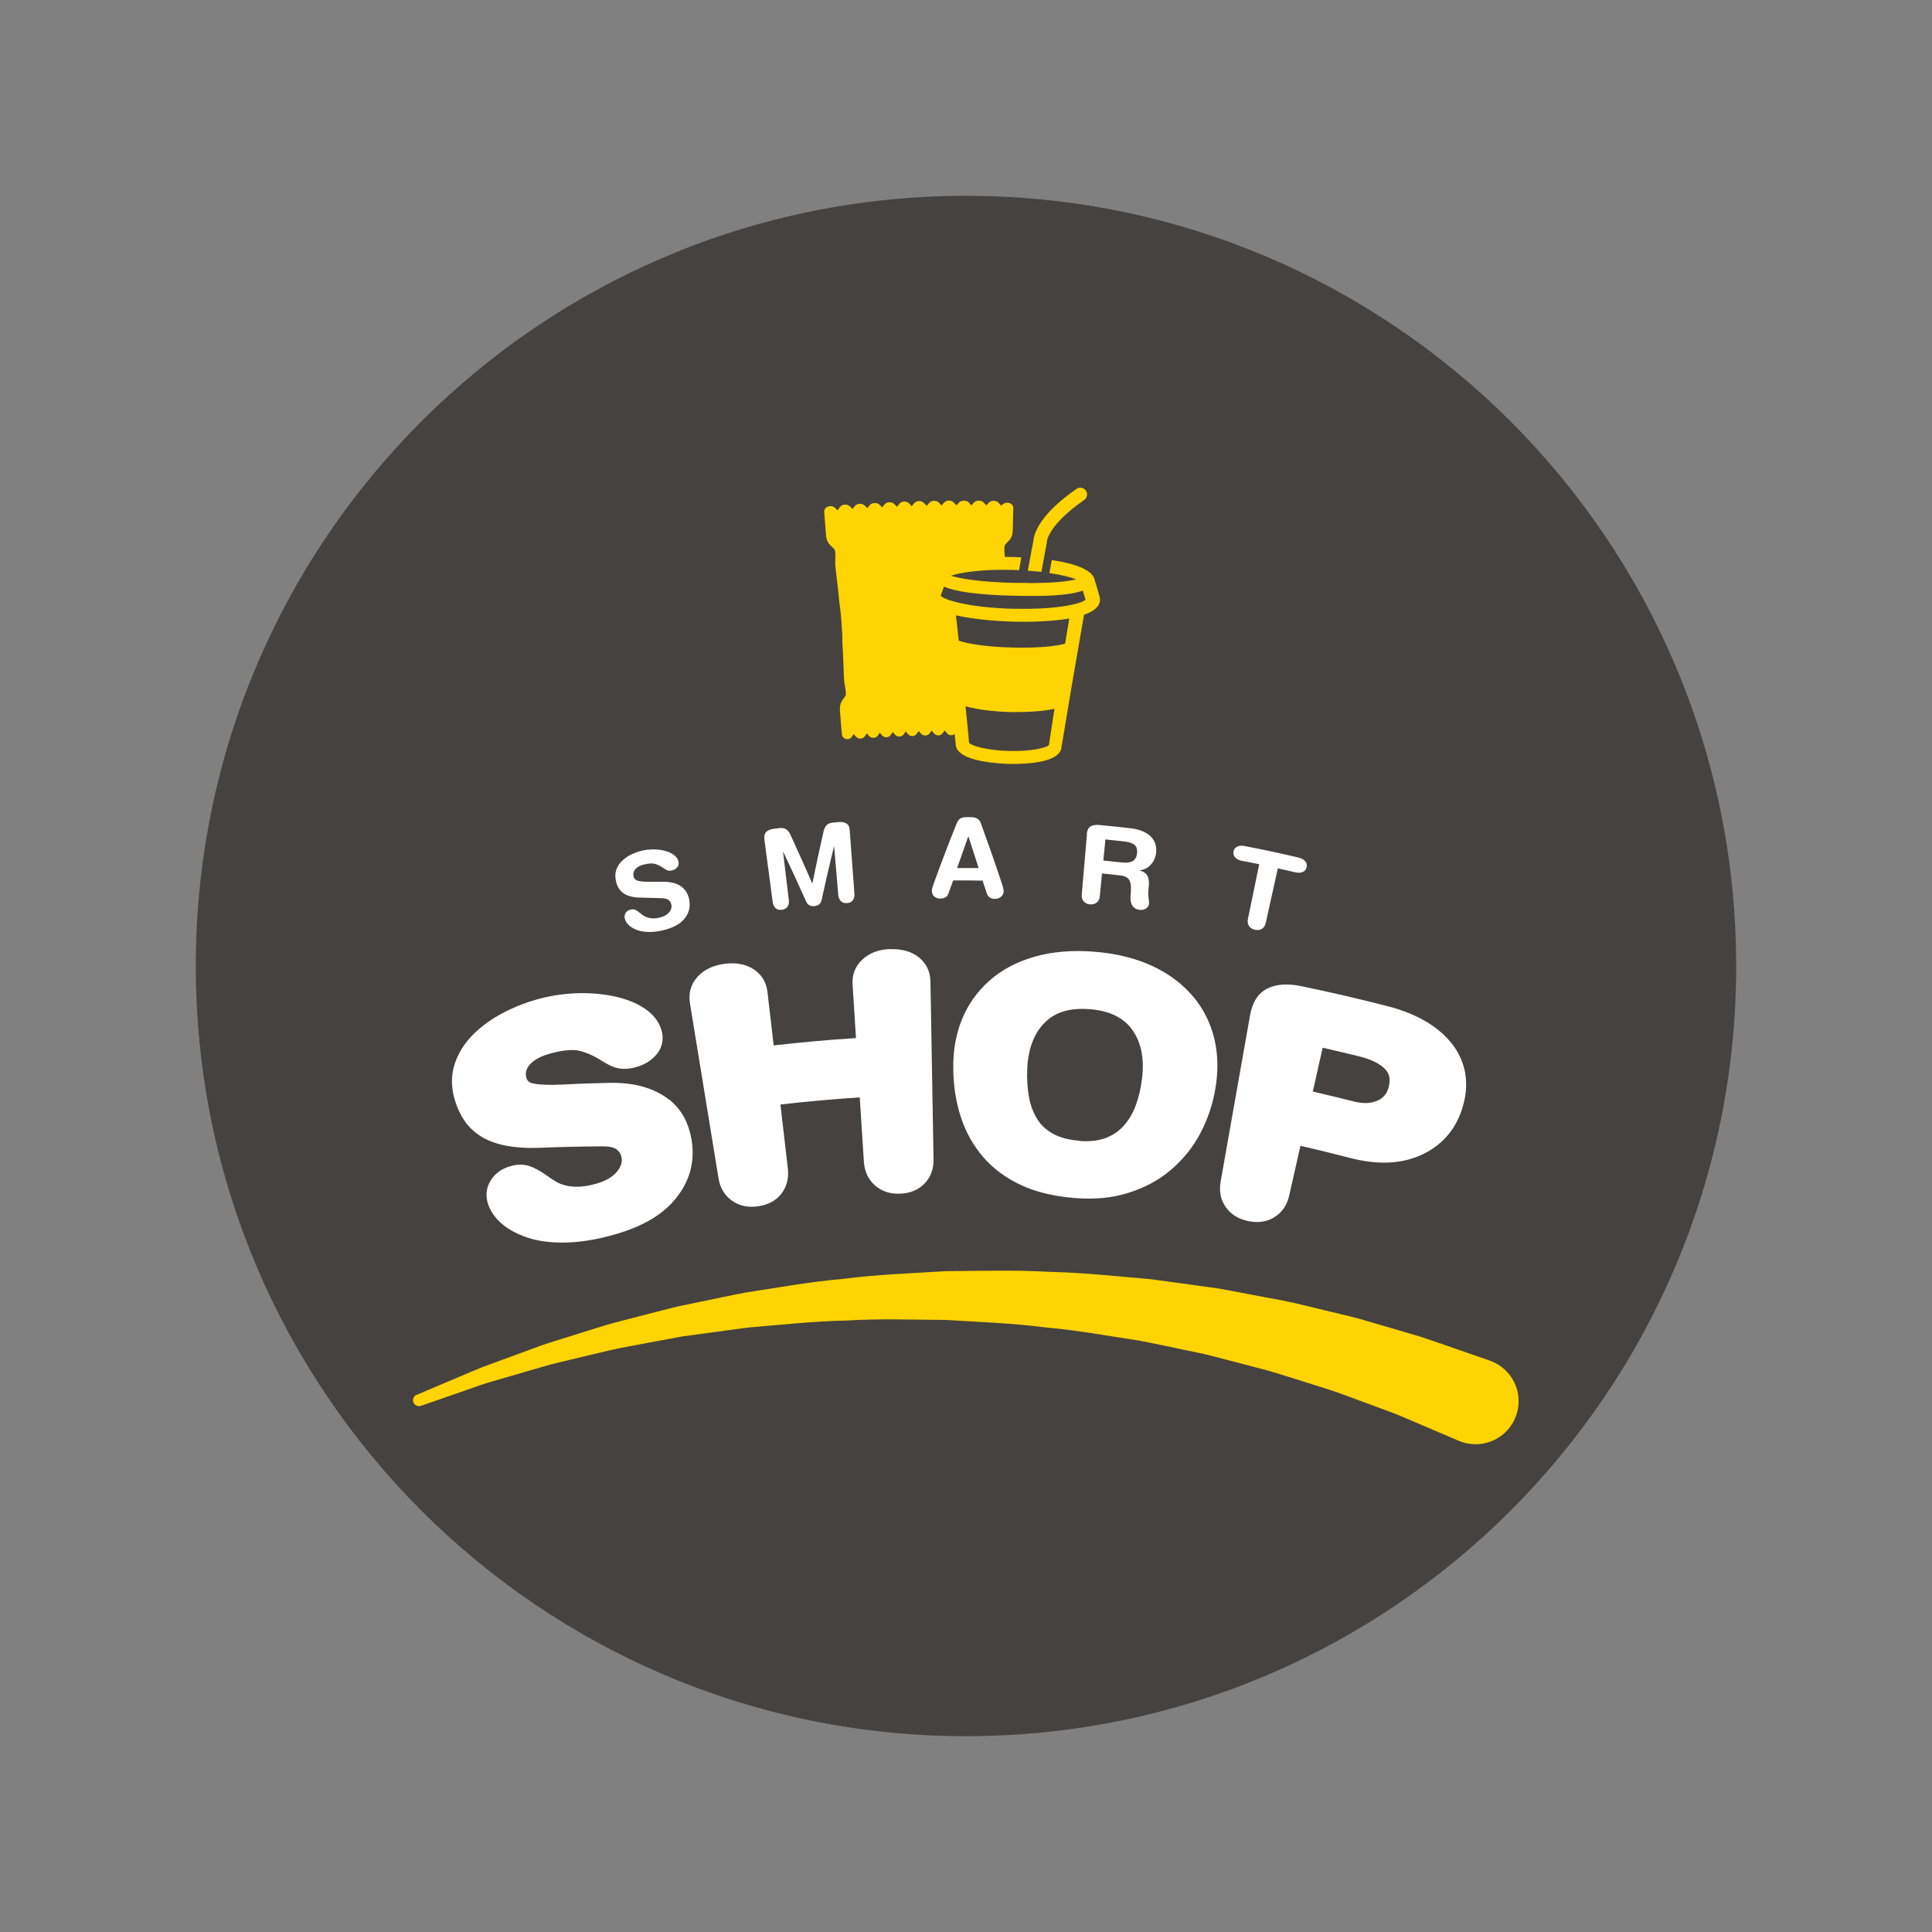 <svg viewBox="0 0 2000 2000" version="1.1" xmlns="http://www.w3.org/2000/svg" id="Camada_1">
  
  <rect x="0" y="0" width="2000" height="2000" fill="#808080" stroke="none"/>
  
  <defs>
    <style>
      .st0 {
        fill: #464240;
      }

      .st1 {
        fill: #ffd400;
      }

      .st2 {
        fill: #fff;
      }
    </style>
  </defs>
  <path d="M1797.3,1000c0,440.4-357,797.3-797.3,797.3S202.7,1440.4,202.7,1000,559.7,202.7,1000,202.7s797.3,357,797.3,797.3Z" class="st0"></path>
  <g>
    <g>
      <g>
        <path d="M687.3,912.8c4.3,0,8.1.6,11.3,1.6,3.2,1.1,5.8,2.4,7.8,4.2,2,1.7,3.6,3.7,4.7,5.8,1.1,2.2,1.9,4.5,2.4,7,1.4,7.5-.3,14.1-5.1,19.8-4.8,5.8-12.5,9.7-23.2,12.1-5.5,1.2-10.6,1.7-15.1,1.4-4.6-.2-8.5-1-11.8-2.4-3.2-1.4-5.9-3-7.8-5-1.9-2-3.2-4.1-3.7-6.4-.5-2.2-.2-4.2.9-5.9,1.1-1.7,2.8-2.9,5.1-3.4,1.9-.4,3.5-.4,4.9.3,1.4.6,3,1.7,5,3.3,1.4,1.2,2.6,2.1,3.7,2.8,1.1.7,2.4,1.3,3.9,1.8s3.3.8,5.2.9c2,0,4.3,0,6.8-.7,4.6-1,8-2.8,10.2-5.4,2.3-2.6,3.1-5.4,2.5-8.2-.4-1.8-1.3-3.4-2.8-4.6-1.5-1.2-3.8-1.9-6.9-2-7.4-.2-14.8-.4-22.3-.6-4.3,0-8-.6-11-1.5-3.1-.9-5.6-2.1-7.5-3.7-1.9-1.6-3.4-3.3-4.4-5.2-1.1-1.9-1.9-4.1-2.4-6.5-1-4.2-1-8.1.2-11.7,1.2-3.5,3.1-6.6,5.9-9.3,2.8-2.7,6-5,9.8-6.8s7.8-3.2,12.1-4.1c3.7-.8,7.6-1.2,11.8-1.1,4.1,0,8,.7,11.6,1.7s6.6,2.5,9,4.4,3.8,4.2,4.3,6.8c.4,2.2,0,4.1-1.5,5.8-1.4,1.6-3.4,2.7-5.8,3.2-1.6.3-3,.2-4.2-.2-1.2-.5-2.6-1.4-4.4-2.6-2.8-1.9-5.5-3.2-8.1-4s-6.3-.7-10.9.3c-4.4.9-7.6,2.6-9.6,4.8-2,2.3-2.7,4.8-2.1,7.6.5,2.4,2.1,4,4.7,4.7,2.6.7,6,1,10.2,1h16.6,0Z" class="st2"></path>
        <path d="M791.3,868.4c-.4-3.4.3-5.8,2.1-7.4,1.8-1.6,4.3-2.6,7.4-3,1.9-.2,3.8-.5,5.7-.7,3-.4,5.4,0,7.2,1.1s3.4,3.1,4.7,6c7.6,16.6,15.1,33.3,22.4,50h.2c3.6-17.9,7.4-35.7,11.5-53.5.7-3.2,1.9-5.5,3.4-6.9s3.8-2.3,6.9-2.5c1.8-.2,3.7-.3,5.5-.5,3.1-.3,5.7.2,7.8,1.4s3.3,3.5,3.5,6.9c1.6,22,3.3,43.9,4.9,65.9.2,2.6-.3,4.7-1.6,6.6-1.2,1.8-3.2,2.9-6,3.1-2.8.2-4.9-.5-6.5-2.1-1.5-1.6-2.4-3.7-2.6-6.2-1.4-16.7-2.9-33.5-4.3-50.2h-.2c-4.5,18.4-8.8,36.9-12.8,55.4-.8,3.7-3.2,5.8-7.4,6.2-4.1.4-6.9-1.1-8.5-4.6-7.7-17.3-15.7-34.4-23.8-51.6h-.2c2,16.7,4,33.3,6,50,.3,2.5,0,4.8-1.3,6.6-1.2,1.9-3.1,3-5.9,3.4-2.8.4-5-.2-6.6-1.8-1.6-1.5-2.6-3.6-2.9-6.1-2.9-21.8-5.8-43.6-8.7-65.5h0Z" class="st2"></path>
        <path d="M990.8,851.5c.8-2,2-3.5,3.5-4.3,1.6-.9,3.6-1.3,6.1-1.3h4.7c2.6,0,4.7.5,6.5,1.5,1.7,1,3.1,2.8,4,5.4,7.6,20.9,14.9,41.7,21.8,62.7.4,1.3.8,2.6,1.1,3.9.4,1.3.5,2.4.5,3.2,0,2.3-1,4.2-2.7,5.7-1.8,1.5-3.8,2.3-6.3,2.2-4.3,0-7.1-1.9-8.3-5.3-1.5-4.5-3-9.1-4.6-13.6-10.1-.2-20.3-.2-30.4-.2-1.6,4.5-3.3,9-4.9,13.6-1.1,3.4-3.9,5.1-8.3,5.2-2.6,0-4.7-.7-6.3-2.1-1.6-1.4-2.5-3.4-2.5-5.9s.2-1.9.5-3.2c.4-1.3.8-2.6,1.2-3.9,7.7-21.3,15.8-42.5,24.3-63.6h0ZM1002.5,866h-.2c-3.9,10.9-7.7,21.7-11.5,32.6,7.5,0,14.9,0,22.3,0-3.5-10.9-7-21.8-10.6-32.7h0Z" class="st2"></path>
        <path d="M1125,863.8c.3-3.9,1.5-6.6,3.7-8.1,2.1-1.5,5-2,8.8-1.7,10.9,1,21.8,2.1,32.7,3.4,5.6.6,10.2,1.9,13.9,3.7,3.7,1.8,6.5,3.9,8.5,6.3,1.9,2.4,3.2,5,3.8,7.7.6,2.7.7,5.5.3,8.4-.6,4.5-2.5,8.5-5.6,11.8s-6.9,5.2-11.4,5.6v.2c4.4,1.2,7.2,3.3,8.5,6.3,1.2,3,1.5,6.9.9,11.6-.3,2.5-.5,4.7-.4,6.5,0,1.8.2,3.7.5,5.6.3,2.2.3,3.8.2,4.8-.3,2-1.4,3.6-3.3,4.7-2,1.1-4.1,1.6-6.3,1.3-2.3-.3-4.2-1-5.6-2.2s-2.4-2.5-2.9-4c-.6-1.5-.9-2.9-1-4.3,0-1.4,0-2.7,0-3.9.9-7.3.6-12.6-.9-15.7-1.4-3.2-4.7-5.1-9.8-5.6-6.3-.7-12.5-1.4-18.8-2-.8,7.9-1.6,15.8-2.3,23.7-.3,2.8-1.3,4.9-3.2,6.4-1.8,1.5-4.2,2.1-7,1.9-2.8-.3-5-1.3-6.5-3.1-1.6-1.8-2.2-4.1-2-6.9,1.8-20.8,3.6-41.6,5.4-62.4h-.2ZM1142,890.8c6.4.6,12.8,1.3,19.2,2,2,.2,3.9.3,5.6.2s3.3-.5,4.8-1.1c1.4-.6,2.7-1.6,3.6-3s1.6-3.1,1.8-5.3c.5-4.1-.3-7.1-2.5-8.9-2.2-1.9-5.6-3-10.2-3.6-6.7-.7-13.4-1.4-20-2.1-.7,7.3-1.4,14.5-2.1,21.8h-.2Z" class="st2"></path>
        <path d="M1303.7,894.7c-6-1.2-12.1-2.5-18.2-3.6-2.9-.6-5.1-1.7-6.8-3.4-1.6-1.7-2.2-3.7-1.8-6.2.5-2.4,1.8-4.1,3.9-5.1s4.7-1.2,7.6-.6c18.7,3.6,37.4,7.6,56,12,2.9.7,5.1,1.9,6.7,3.7s2.1,3.9,1.5,6.3c-.6,2.4-2,4.1-4.1,4.9-2.2.9-4.7,1-7.6.3-6-1.4-12-2.8-18.1-4.1-4.2,18.9-8.3,37.7-12.5,56.6-.6,2.7-1.9,4.7-3.9,6s-4.4,1.6-7.3,1c-2.7-.6-4.8-1.9-6.1-3.9-1.4-2-1.7-4.4-1.2-7.1,3.9-18.9,7.8-37.8,11.7-56.7h.2Z" class="st2"></path>
      </g>
      <g>
        <path d="M692.6,1138.4c-6.7-5.5-15.5-10-26.1-13.2-10.4-3.1-22.7-4.6-36.7-4.2-16.5.3-33,.9-49.6,1.8-11.6.5-21,.2-27.9-1.1-4.3-.8-6.4-2.5-7.4-6.1-1.4-5-.2-9.3,3.7-13.7,4.5-5.1,12.3-9.1,23.2-11.9,15-3.8,23.3-3.3,27.6-2.3,6.9,1.6,14.3,4.7,21.4,9.1,5.9,3.8,10.9,6.5,15.2,8,5.5,1.9,11.8,2.2,18.7.8,9.5-2,17.3-6,23.3-12.2,6.5-6.7,9.1-14.9,7.5-23.8-1.7-9.2-7-17.3-15.8-23.9-8.1-6-18.5-10.6-30.8-13.6-11.9-2.8-24.8-4.2-38.5-4-29.1.5-55.3,8-78.5,19.8-12.6,6.5-23.6,14.4-32.5,23.4-9.3,9.4-15.7,20.1-19.2,31.7-3.5,11.8-3.1,24.4,1.2,37.5,2.3,7.3,5.5,13.8,9.3,19.5,4,6,9.6,11.4,16.4,15.9,7,4.6,15.8,7.9,26.2,10,10,2,21.8,2.8,35.3,2.3,21.8-.9,43.5-1.4,65.2-1.5,8.5,0,12.6,1.7,14.4,3.1,2.8,2.1,4.4,4.6,5.1,7.8,1.2,5.3-.4,10.3-4.9,15.6-5,5.9-13,10.2-24,12.9-6.5,1.6-12.2,2.4-17.1,2.4s-9.1-.5-12.5-1.5c-3.6-1-6.6-2.2-9.1-3.7-2.9-1.7-6.3-3.9-10.3-6.8-6.5-4.6-12.1-7.6-17-9.3-6.1-2.1-13-2.1-20.6.2-9.1,2.7-15.9,7.9-20.2,15.2-4.3,7.4-5.1,15.4-2.4,23.7,2.5,7.7,7.5,14.7,14.6,20.8,6.8,5.8,15.7,10.5,26.4,14.1,10.5,3.5,22.9,5.2,36.8,5.1,13.7,0,28.7-2.1,44.9-6.1,31.9-7.9,55.5-20.3,70.5-38.1,15.4-18.3,21.5-39.3,17.4-62.9-1.4-7.8-3.8-15.3-7.4-22.1-3.7-7-8.9-13.4-15.6-18.9l-.2.2Z" class="st2"></path>
        <path d="M921.5,982.4c-12.1.5-21.9,4.3-29.1,11.2-7.2,6.9-10.5,15.6-9.8,25.7,1.2,18.4,2.4,36.9,3.5,55.3-28.5,1.8-56.9,4.4-85.2,7.6-2.1-18.4-4.2-36.7-6.4-55.1-1.1-10.1-5.9-18-14-23.5-8.2-5.5-18.7-7.5-31-5.8-12,1.7-21.4,6.4-28,14-6.5,7.6-8.9,16.5-7.3,26.6,9.8,60.4,19.7,120.9,29.6,181.3,1.6,10.1,6.4,17.9,13.9,23.2,7.5,5.4,16.5,7.3,26.8,5.9,10.5-1.5,18.7-5.8,24.3-13s7.9-15.9,6.8-26c-2.6-22.1-5.1-44.2-7.7-66.4,27.3-3.2,54.7-5.6,82.1-7.4,1.4,22.2,2.8,44.4,4.3,66.7.7,10.2,4.6,18.4,11.5,24.5,7,6.1,15.6,8.9,26,8.5,10.6-.4,19.1-4,25.4-10.6,6.3-6.6,9.4-15.1,9.2-25.2-1.1-61.2-2.1-122.4-3.2-183.7-.2-10.2-4-18.5-11.6-24.8s-17.8-9.3-30.2-8.8v-.2Z" class="st2"></path>
        <path d="M1235.7,1032.4c-10.7-13.1-24.9-24-42.4-32.2-17.2-8.1-37.7-13.2-60.6-15s-43.9,0-62.1,5.3c-18.5,5.3-34.3,13.8-46.8,25.1-12.5,11.2-21.9,24.6-28,39.7-6.1,15-9.1,31.6-9,49.4,0,18.5,2.7,35.7,7.7,51.2,5.1,15.9,13,29.9,23.3,41.9,10.5,12.1,23.8,21.9,39.6,29.2,15.6,7.2,34.2,11.5,55.2,13.2,20.1,1.6,38.6,0,55.2-5.3,16.6-5.1,31.5-13,44-23.6,12.4-10.5,22.8-23.1,30.6-37.8,7.7-14.4,13.1-30.3,15.9-47.4,2.9-17.6,2.6-34.5-1.1-50.2-3.7-15.9-10.9-30.7-21.5-43.7v.2ZM1117.3,1180.9c-10.8-.9-19.9-3.2-27-7.1-7-3.9-12.4-8.7-16.3-14.9-4.1-6.5-7.1-14.1-8.7-22.6-1.7-9-2.4-19.1-1.9-29.9.9-20.3,6.8-36.5,18.1-47.8,10.8-10.9,26.1-15.5,46.6-13.9,20.4,1.6,34.9,8.7,43.8,21.1,9.4,13,12.8,29.8,10.4,50-1.2,10.6-3.5,20.2-6.7,28.8-3,8.1-7.3,15.2-12.6,21.1-5.1,5.6-11.3,9.7-18.8,12.5-7.5,2.7-16.5,3.7-26.9,2.9v-.2Z" class="st2"></path>
        <path d="M1517,1112.1c-1.9-11.5-6.5-22.1-13.8-31.4-7.1-9.1-16.5-17.1-27.7-23.6-10.9-6.3-23.5-11.4-37.2-15-30.4-7.9-61-15-91.6-21.3-14.1-2.9-25.9-2-34.9,2.6-9.4,4.8-15.3,14-17.7,27.3-10.2,57.5-20.4,115-30.5,172.5-1.8,10.1,0,18.9,5.4,26.5,5.3,7.5,13.1,12.3,23.3,14.4,10.4,2.1,19.6.7,27.3-4.3,7.7-4.9,12.8-12.4,15-22.3,3.9-17.1,7.7-34.2,11.6-51.3,17,3.8,34,8,50.9,12.4,28.1,7.3,52.5,6.6,73.3-2.6,21-9.3,35.6-25.1,43-47.6,4.1-12.7,5.4-24.9,3.5-36.3h0ZM1437.5,1125.7c-1.9,6.9-5.8,11.3-12.1,13.9-6.8,2.8-14.5,3-23.6.7-14.2-3.6-28.5-7-42.8-10.3,3.4-15.1,6.8-30.2,10.2-45.4,12.7,2.9,25.4,5.9,38,9,12.5,3.1,21.6,7.7,26.8,13.3,2.9,3.1,6.3,8.4,3.5,18.6v.2Z" class="st2"></path>
      </g>
    </g>
    <path d="M991.2,726.4c-2.5-28-5.1-56.1-7.9-84.2,0,0-3.1-10.8-7.7-16.8-4.6-6-9.7-6.4-5.4-17.2,4.5-10.8,2.2-19.2,36.8-24.1,9.3-1.4,21-1.9,33.3-1.7,0-1.7,0-3,0-3.9v-.4c-.9-11-.9-12.9.7-14.8.5-.7,1.1-1.3,1.7-1.8,2.6-2.5,5.5-5.5,5.7-12.3,0-2.5.2-5,.2-7.4v-.6c0-5.1.3-10.2.4-15.3,0-2.3-1.6-4.4-4.2-5.2s-5.5,0-7.2,1.7c-.4.4-.8.8-1.1,1.2-.9-1-1.8-2-2.6-3-2.4-2.8-7.8-2.9-10.3-.2-.9,1-1.7,1.9-2.6,2.8-.8-1-1.7-2-2.6-2.9-2.4-2.7-7.8-2.8-10.2,0-.9,1-1.7,1.9-2.6,2.9-.9-1-1.7-1.9-2.6-2.9-2.4-2.7-7.9-2.7-10.3,0-.9,1-1.7,1.9-2.6,2.9-.9-1-1.8-1.9-2.6-2.9-1.2-1.3-3.2-2.1-5.2-2.1h0c-2,0-3.9.8-5.1,2.2-.9,1-1.7,1.9-2.5,2.9-.9-1-1.7-1.9-2.6-2.8-1.2-1.4-3.2-2.1-5.2-2.1s-3.9.9-5.1,2.3c-.9,1-1.7,2-2.5,2.9-.9-.9-1.8-1.9-2.7-2.8-1.3-1.3-3.2-2.1-5.2-2.1s-3.9.9-5.1,2.3c-.8,1-1.7,2-2.5,3-.9-.9-1.8-1.9-2.6-2.8-1.3-1.3-3.2-2.1-5.2-2-2,0-3.9,1-5,2.4-.8,1-1.6,2-2.5,3-.9-.9-1.8-1.8-2.7-2.8-1.3-1.3-3.2-2-5.2-1.9-2,0-3.8,1-5,2.4-.8,1-1.6,2-2.4,3-.9-.9-1.8-1.9-2.7-2.8-2.6-2.6-8-2.3-10.2.5-.8,1-1.6,2-2.4,3-.9-.9-1.8-1.8-2.8-2.7-2.6-2.6-8-2.3-10.2.6-.8,1-1.6,2-2.4,3l-2.7-2.7c-1.3-1.3-3.3-2-5.3-1.8-2,0-3.9,1.1-5,2.5-.8,1.1-1.7,2.2-2.5,3.3-.9-.8-1.7-1.7-2.6-2.5-1.8-1.7-4.7-2.2-7.3-1.3-2.5.9-4.1,3.1-3.9,5.4.4,5.5.9,11,1.3,16.5v.6c.2,2.5.4,5,.6,7.4.6,6.8,3.7,9.5,6.3,12,.6.5,1.2,1,1.8,1.7,1.7,1.7,1.8,3.6,1.4,14.7v.5c0,1.9.4,5.5,1.3,12.8.9,7.3,2.1,17.4,3.1,28.8,0,.3,0,.7.2,1,1.3,8.7,1.8,16.8,2.2,23.3,0,2,.2,3.7.4,5.3,0,.9,0,2,.2,3v6.6c.7,11.4,1.1,21.5,1.3,28.9.2,7.3.4,11,.7,12.9,0,.2,0,.3,0,.5,1.9,10.9,2.1,12.8.8,14.7-.5.7-.9,1.3-1.4,1.9-2.1,2.8-4.4,6-3.9,12.8.2,2.5.4,4.9.6,7.4v.6c.5,5.5.9,11,1.4,16.5.2,2.3,1.9,4.2,4.2,4.8s4.8-.4,6.1-2.3c.6-.9,1.3-1.9,1.9-2.8.9,1,1.7,2,2.6,2.9,2.3,2.6,7,2.3,9-.6.7-1,1.4-2,2-3,.8.9,1.6,1.8,2.5,2.8,2.2,2.6,6.9,2.3,8.9-.5.7-1,1.4-2,2.1-3,.8.9,1.6,1.8,2.4,2.8,1.1,1.3,2.8,2,4.5,1.9,1.8,0,3.4-1,4.4-2.4.7-1,1.4-2,2.1-3,.8.9,1.6,1.9,2.4,2.8,2.2,2.6,7,2.4,8.9-.4.7-1,1.4-2,2.1-3,.8.9,1.6,1.9,2.4,2.8,1.1,1.3,2.8,2.1,4.5,2,1.8,0,3.4-1,4.4-2.3.7-1,1.5-2,2.2-3,.8,1,1.5,1.9,2.3,2.8,2.2,2.6,6.9,2.5,8.9-.3.7-1,1.5-2,2.2-2.9.8,1,1.6,1.9,2.4,2.9,1.1,1.3,2.7,2.1,4.5,2.1s3.4-.9,4.4-2.2c.7-1,1.5-1.9,2.2-2.9.7.9,1.5,1.9,2.3,2.8,1.1,1.4,2.7,2.1,4.5,2.1h0c1.7,0,3.4-.8,4.4-2.2.7-1,1.5-1.9,2.2-2.9.8,1,1.5,1.9,2.3,2.9h0c-.9-12.2-2.5-32.5-2.5-32.5h-.2Z" class="st1"></path>
    <path d="M431.5,1443.9s16.1-6.8,44.3-18.8c7-2.9,14.8-6.4,23.4-9.8,8.7-3.2,18.2-6.7,28.3-10.4,10.1-3.7,20.9-7.7,32.3-11.9,11.4-4,23.6-7.5,36.2-11.5,12.7-3.9,25.8-8.3,39.5-12.1,13.8-3.6,28.2-7.3,42.9-11.1,7.4-1.9,14.8-3.8,22.4-5.7,7.6-1.6,15.4-3.2,23.2-4.8,15.7-3.2,31.6-6.7,48-9.8,32.9-5,66.7-11.2,101.6-14.2,34.7-4.5,70.3-5.7,105.9-7.9,35.6-.2,71.3-1.4,106.4.7,35.2.7,69.6,4.6,103.1,7.4,16.7,2,33,4.5,49,6.6,8,1.1,16,2.2,23.8,3.3,7.8,1.4,15.4,2.9,23,4.3,15.2,2.9,29.9,5.7,44.2,8.3,14.3,2.9,27.8,6.5,41,9.6,13.1,3.2,25.7,6,37.6,9.2,11.8,3.5,23,6.7,33.5,9.8,10.5,3.1,20.4,6,29.5,8.7,9.1,2.9,17.2,5.9,24.7,8.4,29.8,10.4,46.9,16.3,46.9,16.3,23.2,8.1,35.5,33.5,27.4,56.7s-33.5,35.5-56.7,27.4c-.9-.3-1.8-.7-2.7-1l-2-.9s-15.6-6.6-42.9-18.3c-6.8-2.8-14.4-6.3-22.7-9.5-8.4-3.1-17.5-6.5-27.2-10.1s-20.1-7.4-31-11.4c-11-3.8-22.7-7.2-34.9-11.2-12.2-3.7-24.9-8-38.1-11.7-13.3-3.5-27.1-7.1-41.3-10.8-7.1-1.8-14.3-3.7-21.6-5.6-7.4-1.5-14.8-3.1-22.4-4.7-15.1-3.1-30.5-6.5-46.3-9.5-31.7-4.8-64.4-10.9-98.1-13.8-33.5-4.4-67.9-5.5-102.2-7.7-34.3-.2-68.9-1.5-102.8.6-34,.6-67.2,4.4-99.6,7-16,1.9-31.8,4.3-47.3,6.3-7.8,1.1-15.4,2.1-23,3.1-7.5,1.4-14.9,2.8-22.2,4.1-14.6,2.8-28.9,5.4-42.7,8-13.7,2.8-26.8,6.3-39.5,9.2-12.6,3.1-24.9,5.8-36.3,8.9-11.4,3.3-22.1,6.5-32.3,9.4s-19.6,5.7-28.5,8.3c-8.8,2.7-16.7,5.7-24,8.2-28.9,10.1-45.5,15.8-45.5,15.8-3.2,1.1-6.7-.6-7.9-3.8-1.1-3.1.5-6.5,3.4-7.7h.2Z" class="st1"></path>
    <g>
      <path d="M1078.9,587.4l4.9-26.5v-.9c0-.2,2-17.2,38.5-42.4,3.2-2.2,4-6.6,1.8-9.7-2.2-3.2-6.6-4-9.7-1.8-40,27.5-44.1,48.2-44.5,52.8l-5.1,27.4-.8,4.5c4.3.3,9.3.7,14.1,1.2l.8-4.5h0Z" class="st1"></path>
      <path d="M1138.8,619.5h0c-1.9-6.8-3.9-13.7-6-20.5-1.2-4.5-8.6-14-44-19.2l-1.4,7.5-1.1,5.9c13.2,2,22.7,4.5,27.7,6.5-6.4,1.7-18.6,3.3-36.5,3.7-5.2.2-11,.3-17.2,0-3.6,0-7.4,0-11.3,0-33.6-.9-55.5-4.4-64.7-7.4,9.1-3.1,31.1-7,65.1-6,2,0,3.7.2,5.5.3l1-5.7,1.4-7.6c-2.5,0-4.9-.3-7.6-.4-69.6-1.4-82.1,11.9-84,17.7-2.4,6.7-4.8,13.4-7.1,20.2h0c-.3.7-.4,1.4-.4,2.1,0,6.9,6.4,11.9,15.5,15.7,5.6,46.2,10.9,92.3,15.7,138.5,0,.2,0,.3,0,.5,2.2,18.1,48.7,19.1,54.2,19.5,5.5,0,52,1.6,55.2-16.5,0,0,0-.3,0-.5,7.5-45.8,15.3-91.6,23.4-137.4,9.4-3.3,15.9-8,16.5-14.8,0-.7,0-1.4-.3-2.1h.2ZM1085.8,771.4c-2.9,2.6-17.5,6.6-41.5,6-23.9-.7-38.3-5.5-41.1-8.3-1.1-12.7-2.4-25.3-3.7-38,16.4,4.9,39.3,5.8,45.9,6,6.6,0,29.5.5,46.2-3.4-2,12.5-3.9,25.1-5.8,37.6h0ZM1102.6,666.3c-8.1,2.4-27,4.8-55.2,4-28.1-.7-46.8-4.2-54.9-7.1-.9-8.7-1.9-17.4-2.9-26.2,18.6,4.2,41.5,6,58.6,6.5,17,.5,40.1,0,58.7-3.2-1.4,8.7-2.8,17.3-4.3,26h0ZM1072.8,630c-5.4.3-11.1.3-17.2.2h-7.1c-44-1.2-71.3-8.9-74.7-13.6,1.2-3.1,2.2-6.2,3.4-9.3,10.8,4.6,31.5,8.4,71.6,9.4,3.2,0,6.2,0,9.1.2,6.3,0,12,0,17.3,0,23.4-.3,37.4-2.5,45.7-5.5.9,3.1,1.9,6.2,2.8,9.3-3.2,3.7-21.6,8.3-51,9.4h0Z" class="st1"></path>
    </g>
  </g>
</svg>